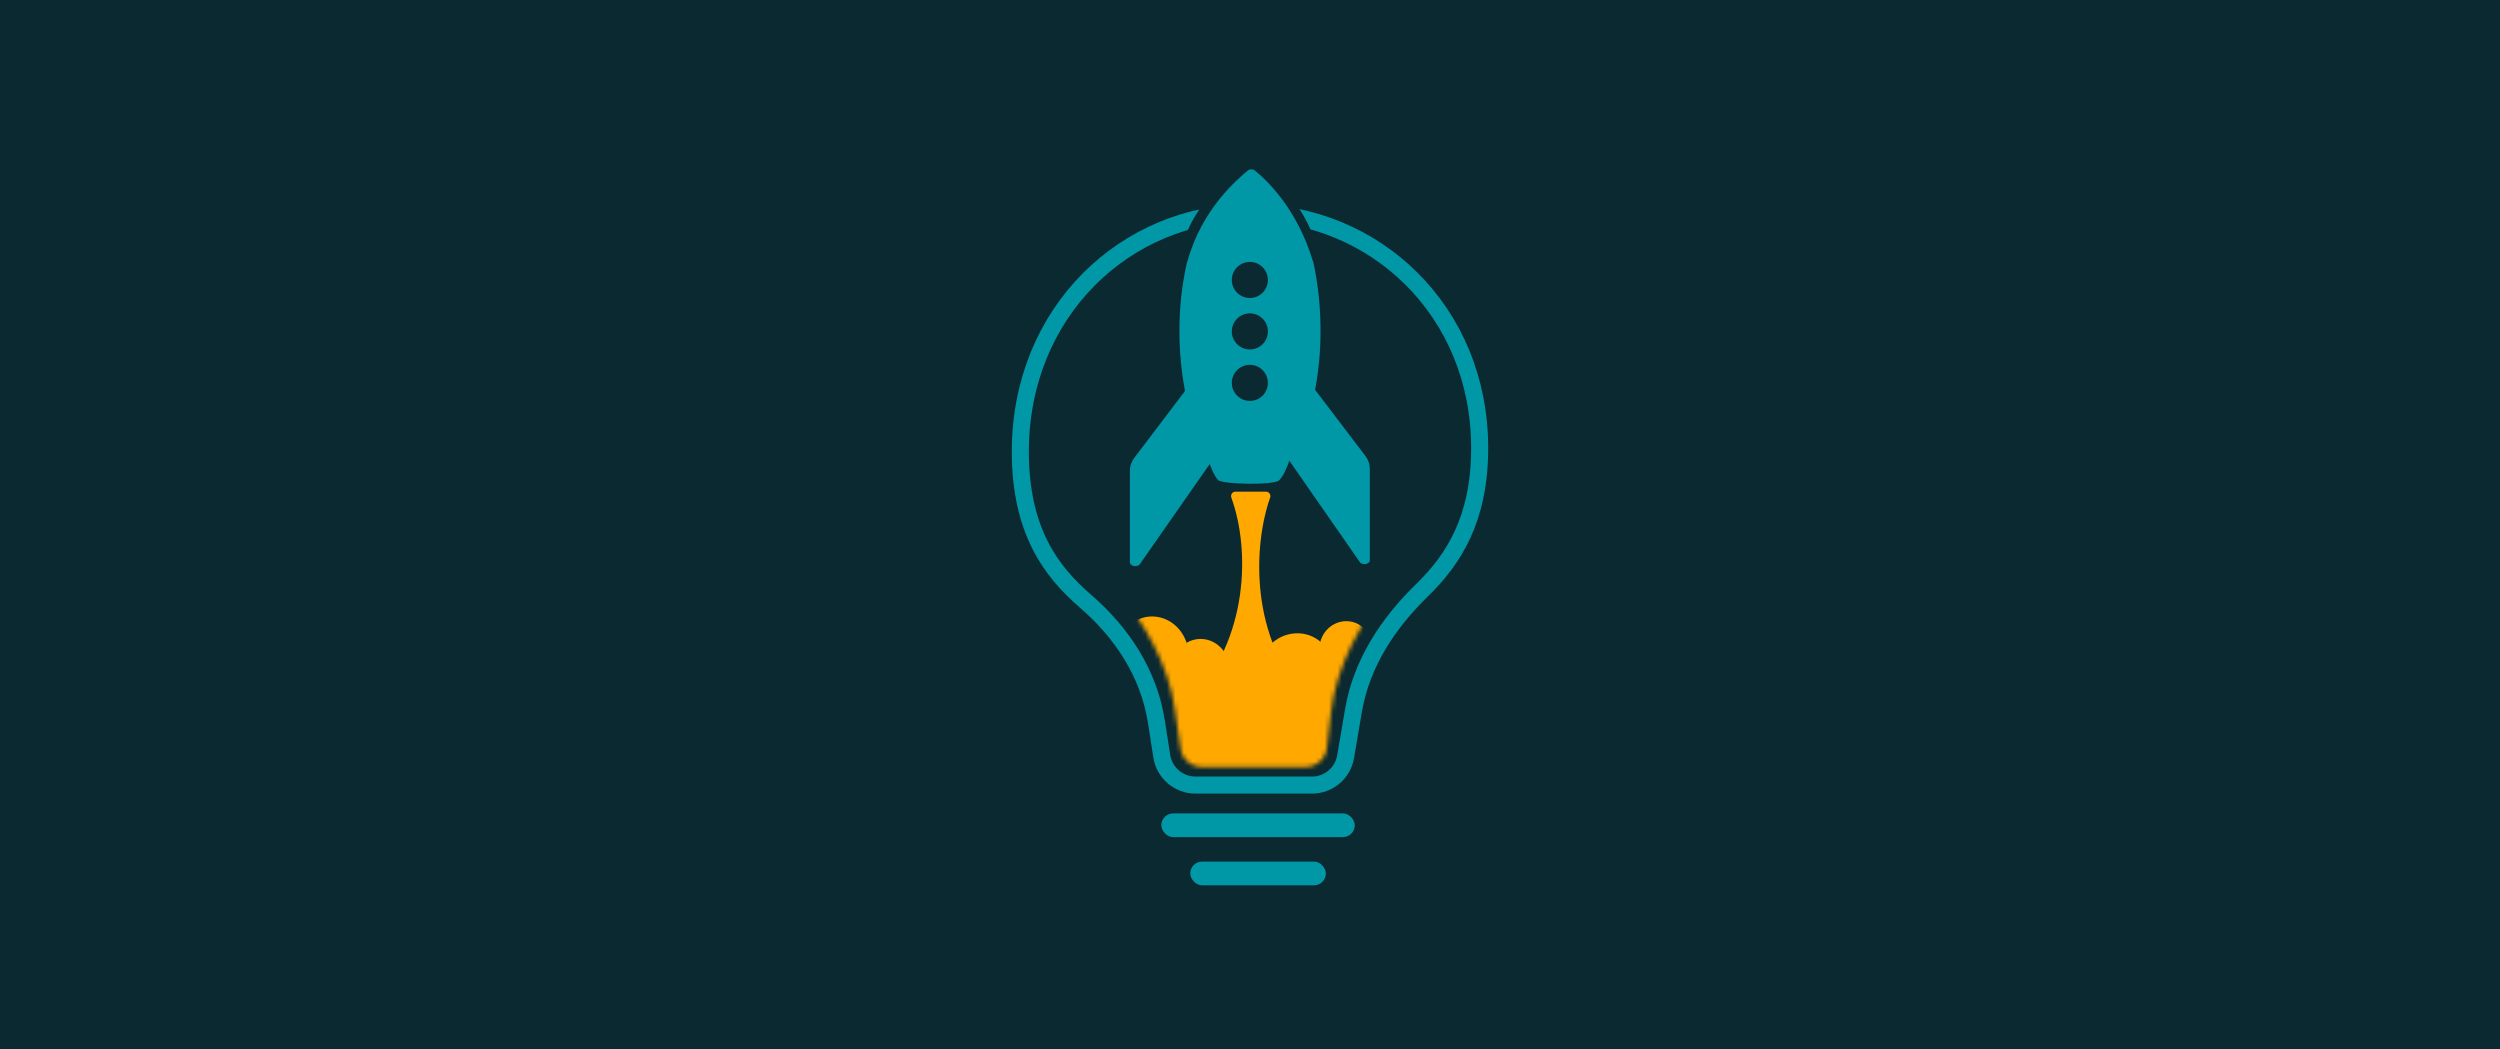 <svg width="586" height="246" viewBox="0 0 586 246" fill="none" xmlns="http://www.w3.org/2000/svg">
<rect width="586" height="246" fill="#0B2930"/>
<mask id="mask0_74_242" style="mask-type:alpha" maskUnits="userSpaceOnUse" x="250" y="68" width="86" height="112">
<path d="M293.238 68.342C269.642 68.342 250.513 89.018 250.513 114.524C250.513 122.908 255.295 130.771 261.083 137.549C268.16 145.836 273.774 155.391 275.359 166.173L276.731 175.508C277.092 177.962 279.197 179.78 281.678 179.78H306.055C308.596 179.78 310.732 177.875 311.023 175.351L311.972 167.091C313.276 155.747 319.066 145.661 326.279 136.81C331.663 130.202 335.964 122.606 335.964 114.524C335.964 89.018 316.835 68.342 293.238 68.342Z" fill="#D9D9D9"/>
</mask>
<g mask="url(#mask0_74_242)">
<ellipse cx="6.15" cy="6.193" rx="6.15" ry="6.193" transform="matrix(0.968 -0.25 0.216 0.976 308.11 147.331)" fill="#FFA800"/>
<ellipse cx="6.903" cy="7.405" rx="6.903" ry="7.405" transform="matrix(0.971 0.237 -0.204 0.979 276.238 148.311)" fill="#FFA800"/>
<ellipse cx="8.625" cy="9.252" rx="8.625" ry="9.252" transform="matrix(0.971 0.237 -0.204 0.979 263.567 142.682)" fill="#FFA800"/>
<ellipse cx="8.629" cy="8.404" rx="8.629" ry="8.404" transform="matrix(0.968 -0.25 0.216 0.976 293.564 150.877)" fill="#FFA800"/>
<path d="M279.07 164.163C292.846 149.601 292.991 128.616 288.624 116.641C288.379 115.97 288.867 115.244 289.582 115.244H293.238H296.762C297.471 115.244 297.958 115.957 297.724 116.625C293.669 128.185 292.969 149.666 306.672 164.163L307.406 166.247H293.238H279.07V164.163Z" fill="#FFA800"/>
<rect x="269.103" y="156.226" width="46.934" height="27.207" fill="#FFA800"/>
</g>
<path d="M293.003 49.821C263.899 49.821 239.164 73.038 239.164 105.861C239.164 124.336 246.324 133.918 254.424 140.905C263.045 148.341 269.298 157.914 271.057 169.163L272.323 177.262C272.932 181.155 276.286 184.026 280.227 184.026H307.523C311.422 184.026 314.753 181.215 315.409 177.372L317.264 166.503C319.141 155.508 325.335 146.122 333.328 138.341C340.684 131.181 346.836 121.695 346.836 105.041C346.836 72.723 322.106 49.821 293.003 49.821Z" stroke="#0097A7" stroke-width="4"/>
<path d="M279.219 52.285C282.161 46.711 288.867 38.486 288.867 38.486H296.442C296.442 38.486 304.276 47.048 307.007 53.416C309.478 59.179 311.348 69.173 311.348 69.173H274.584C274.584 69.173 275.981 58.419 279.219 52.285Z" fill="#0B2930"/>
<path d="M283.548 108.776C284.092 110.069 284.456 111.242 285.511 112.506C286.39 113.557 298.707 113.788 299.851 112.574C300.995 111.36 301.606 109.577 302.247 107.974L302.247 107.975C302.312 108.093 302.378 108.211 302.456 108.329L318.729 131.743C319.298 132.589 321.085 132.272 321.085 131.346V109.92C321.077 108.77 320.678 107.654 319.946 106.737L308.262 91.379C309.121 86.814 309.546 82.185 309.532 77.549C309.542 72.09 308.97 66.644 307.824 61.294C307.824 61.232 307.784 61.232 307.739 61.232C303.975 48.602 296.5 41.845 294.078 39.931C293.911 39.801 293.713 39.712 293.502 39.67V39.72C293.333 39.684 293.158 39.684 292.989 39.721C292.821 39.757 292.663 39.829 292.527 39.931C290.105 41.988 281.708 48.938 278.337 61.257L278.265 61.294C277.048 66.626 276.442 72.068 276.459 77.524C276.447 82.257 276.885 86.981 277.768 91.639L265.986 107.179C265.252 108.103 264.852 109.228 264.847 110.386V131.812C264.847 132.738 266.634 133.073 267.203 132.21L283.482 108.882C283.508 108.845 283.548 108.807 283.548 108.776Z" fill="#0097A7"/>
<path d="M292.966 93.974C295.302 93.974 297.196 92.081 297.196 89.745C297.196 87.409 295.302 85.515 292.966 85.515C290.63 85.515 288.737 87.409 288.737 89.745C288.737 92.081 290.63 93.974 292.966 93.974Z" fill="#0B2930"/>
<path d="M292.966 81.913C295.302 81.913 297.196 80.02 297.196 77.684C297.196 75.348 295.302 73.454 292.966 73.454C290.63 73.454 288.737 75.348 288.737 77.684C288.737 80.02 290.63 81.913 292.966 81.913Z" fill="#0B2930"/>
<path d="M292.966 69.852C295.302 69.852 297.196 67.959 297.196 65.623C297.196 63.287 295.302 61.394 292.966 61.394C290.63 61.394 288.737 63.287 288.737 65.623C288.737 67.959 290.63 69.852 292.966 69.852Z" fill="#0B2930"/>
<rect x="272.213" y="190.66" width="45.352" height="5.557" rx="2.778" fill="#0097A7"/>
<rect x="278.991" y="201.958" width="31.796" height="5.557" rx="2.778" fill="#0097A7"/>
</svg>
